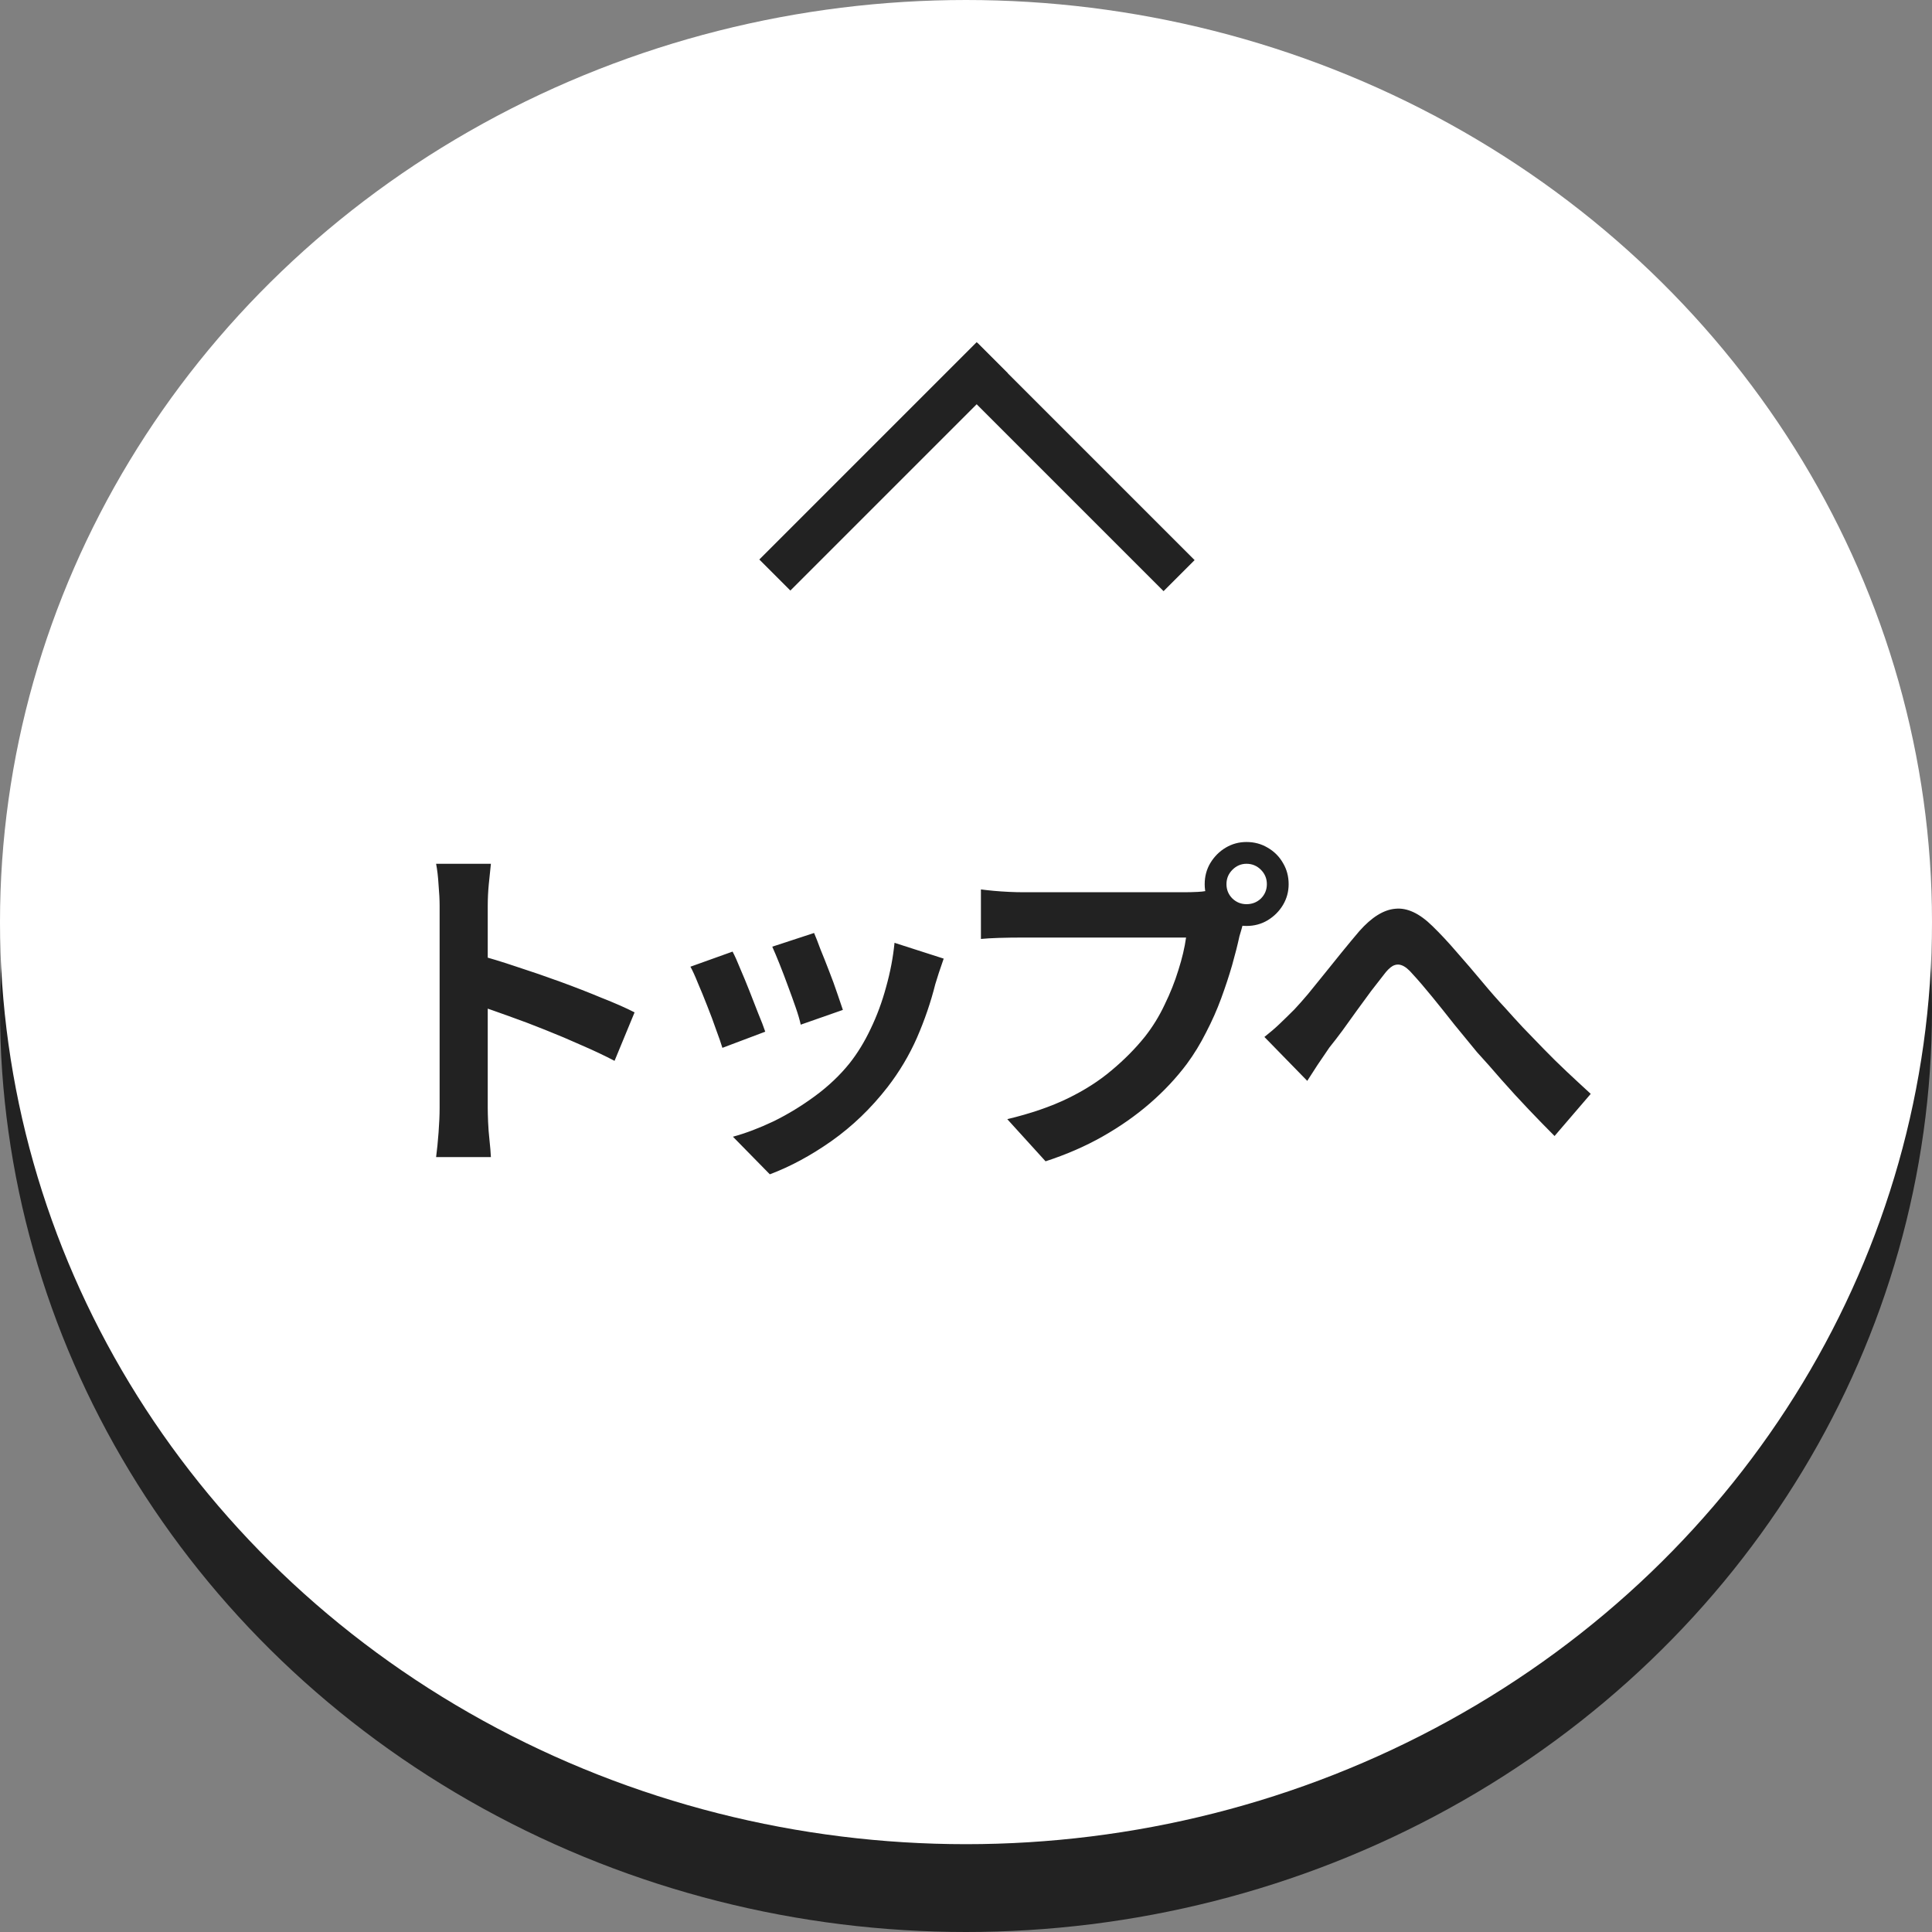 <svg width="88" height="88" viewBox="0 0 88 88" fill="none" xmlns="http://www.w3.org/2000/svg">
<rect x="0" y="0" width="88" height="88" fill="#808080" stroke="none"/>
<ellipse cx="44" cy="46" rx="44" ry="42" fill="#222222"/>
<ellipse cx="44" cy="42" rx="44" ry="42" fill="white"/>
<line x1="35.293" y1="26.192" x2="45.192" y2="16.293" stroke="#222222" stroke-width="2"/>
<line x1="43.807" y1="16.32" x2="53.706" y2="26.219" stroke="#222222" stroke-width="2"/>
<path d="M20.024 50.464C20.024 50.261 20.024 49.931 20.024 49.472C20.024 49.003 20.024 48.464 20.024 47.856C20.024 47.237 20.024 46.592 20.024 45.92C20.024 45.248 20.024 44.603 20.024 43.984C20.024 43.355 20.024 42.8 20.024 42.32C20.024 41.84 20.024 41.488 20.024 41.264C20.024 40.987 20.008 40.667 19.976 40.304C19.955 39.941 19.917 39.621 19.864 39.344H22.36C22.328 39.621 22.296 39.931 22.264 40.272C22.232 40.603 22.216 40.933 22.216 41.264C22.216 41.563 22.216 41.968 22.216 42.48C22.216 42.992 22.216 43.563 22.216 44.192C22.216 44.811 22.216 45.445 22.216 46.096C22.216 46.736 22.216 47.355 22.216 47.952C22.216 48.549 22.216 49.072 22.216 49.52C22.216 49.957 22.216 50.272 22.216 50.464C22.216 50.613 22.221 50.827 22.232 51.104C22.243 51.371 22.264 51.648 22.296 51.936C22.328 52.224 22.349 52.48 22.36 52.704H19.864C19.907 52.384 19.944 52.011 19.976 51.584C20.008 51.157 20.024 50.784 20.024 50.464ZM21.736 43.488C22.269 43.627 22.867 43.808 23.528 44.032C24.189 44.245 24.856 44.475 25.528 44.72C26.2 44.965 26.829 45.211 27.416 45.456C28.013 45.691 28.509 45.909 28.904 46.112L27.992 48.32C27.544 48.085 27.048 47.851 26.504 47.616C25.96 47.371 25.405 47.136 24.84 46.912C24.285 46.688 23.736 46.48 23.192 46.288C22.659 46.096 22.173 45.925 21.736 45.776V43.488ZM37.08 42.496C37.155 42.667 37.251 42.912 37.368 43.232C37.496 43.541 37.629 43.877 37.768 44.24C37.907 44.592 38.029 44.928 38.136 45.248C38.243 45.568 38.328 45.819 38.392 46L36.472 46.672C36.429 46.469 36.355 46.213 36.248 45.904C36.141 45.595 36.024 45.269 35.896 44.928C35.768 44.576 35.64 44.24 35.512 43.92C35.384 43.6 35.272 43.333 35.176 43.12L37.08 42.496ZM42.984 43.664C42.899 43.92 42.824 44.139 42.76 44.32C42.707 44.501 42.653 44.672 42.6 44.832C42.397 45.643 42.12 46.453 41.768 47.264C41.416 48.064 40.968 48.816 40.424 49.52C39.677 50.48 38.829 51.296 37.88 51.968C36.941 52.629 36.003 53.136 35.064 53.488L33.384 51.776C33.971 51.616 34.589 51.381 35.24 51.072C35.891 50.752 36.52 50.368 37.128 49.92C37.736 49.472 38.259 48.976 38.696 48.432C39.059 47.973 39.379 47.451 39.656 46.864C39.944 46.267 40.179 45.632 40.36 44.96C40.552 44.277 40.68 43.605 40.744 42.944L42.984 43.664ZM33.368 43.344C33.475 43.547 33.592 43.808 33.72 44.128C33.859 44.448 33.997 44.784 34.136 45.136C34.275 45.488 34.408 45.829 34.536 46.16C34.675 46.491 34.781 46.768 34.856 46.992L32.904 47.728C32.84 47.515 32.744 47.237 32.616 46.896C32.499 46.555 32.365 46.197 32.216 45.824C32.067 45.44 31.923 45.088 31.784 44.768C31.656 44.448 31.544 44.203 31.448 44.032L33.368 43.344ZM55.864 40.272C55.864 40.528 55.955 40.747 56.136 40.928C56.317 41.099 56.531 41.184 56.776 41.184C57.032 41.184 57.251 41.099 57.432 40.928C57.613 40.747 57.704 40.528 57.704 40.272C57.704 40.016 57.613 39.797 57.432 39.616C57.251 39.435 57.032 39.344 56.776 39.344C56.531 39.344 56.317 39.435 56.136 39.616C55.955 39.797 55.864 40.016 55.864 40.272ZM54.872 40.272C54.872 39.92 54.957 39.6 55.128 39.312C55.309 39.013 55.544 38.779 55.832 38.608C56.12 38.437 56.435 38.352 56.776 38.352C57.128 38.352 57.448 38.437 57.736 38.608C58.035 38.779 58.269 39.013 58.44 39.312C58.611 39.6 58.696 39.92 58.696 40.272C58.696 40.613 58.611 40.928 58.44 41.216C58.269 41.504 58.035 41.739 57.736 41.92C57.448 42.091 57.128 42.176 56.776 42.176C56.435 42.176 56.12 42.091 55.832 41.92C55.544 41.739 55.309 41.504 55.128 41.216C54.957 40.928 54.872 40.613 54.872 40.272ZM56.808 41.536C56.733 41.685 56.669 41.867 56.616 42.08C56.563 42.283 56.509 42.469 56.456 42.64C56.371 43.035 56.259 43.477 56.12 43.968C55.981 44.448 55.816 44.949 55.624 45.472C55.432 45.995 55.203 46.512 54.936 47.024C54.68 47.536 54.387 48.016 54.056 48.464C53.576 49.104 53.016 49.701 52.376 50.256C51.736 50.811 51.021 51.312 50.232 51.76C49.443 52.208 48.573 52.587 47.624 52.896L45.88 50.976C46.947 50.72 47.864 50.405 48.632 50.032C49.4 49.659 50.067 49.232 50.632 48.752C51.208 48.272 51.715 47.76 52.152 47.216C52.504 46.768 52.803 46.283 53.048 45.76C53.304 45.237 53.512 44.715 53.672 44.192C53.843 43.659 53.96 43.163 54.024 42.704C53.864 42.704 53.597 42.704 53.224 42.704C52.861 42.704 52.429 42.704 51.928 42.704C51.437 42.704 50.92 42.704 50.376 42.704C49.843 42.704 49.325 42.704 48.824 42.704C48.323 42.704 47.869 42.704 47.464 42.704C47.069 42.704 46.776 42.704 46.584 42.704C46.211 42.704 45.848 42.709 45.496 42.72C45.155 42.731 44.883 42.747 44.68 42.768V40.512C44.84 40.533 45.032 40.555 45.256 40.576C45.491 40.597 45.725 40.613 45.96 40.624C46.205 40.635 46.413 40.64 46.584 40.64C46.755 40.64 46.995 40.64 47.304 40.64C47.624 40.64 47.992 40.64 48.408 40.64C48.824 40.64 49.256 40.64 49.704 40.64C50.163 40.64 50.616 40.64 51.064 40.64C51.523 40.64 51.949 40.64 52.344 40.64C52.739 40.64 53.08 40.64 53.368 40.64C53.656 40.64 53.864 40.64 53.992 40.64C54.152 40.64 54.344 40.635 54.568 40.624C54.803 40.613 55.027 40.576 55.24 40.512L56.808 41.536ZM57.592 47.232C57.837 47.04 58.061 46.848 58.264 46.656C58.477 46.453 58.707 46.229 58.952 45.984C59.133 45.792 59.341 45.557 59.576 45.28C59.811 44.992 60.061 44.683 60.328 44.352C60.595 44.021 60.861 43.691 61.128 43.36C61.405 43.019 61.667 42.704 61.912 42.416C62.477 41.776 63.027 41.435 63.56 41.392C64.093 41.339 64.653 41.6 65.24 42.176C65.603 42.528 65.976 42.928 66.36 43.376C66.755 43.824 67.139 44.272 67.512 44.72C67.885 45.168 68.232 45.563 68.552 45.904C68.808 46.192 69.08 46.491 69.368 46.8C69.667 47.109 69.981 47.435 70.312 47.776C70.643 48.117 70.989 48.459 71.352 48.8C71.715 49.141 72.083 49.483 72.456 49.824L70.808 51.744C70.435 51.371 70.04 50.965 69.624 50.528C69.208 50.091 68.797 49.643 68.392 49.184C67.997 48.725 67.624 48.304 67.272 47.92C66.952 47.525 66.611 47.109 66.248 46.672C65.896 46.224 65.555 45.797 65.224 45.392C64.893 44.987 64.6 44.645 64.344 44.368C64.163 44.155 63.997 44.021 63.848 43.968C63.709 43.915 63.571 43.925 63.432 44C63.304 44.075 63.165 44.213 63.016 44.416C62.856 44.619 62.669 44.859 62.456 45.136C62.253 45.413 62.035 45.712 61.8 46.032C61.576 46.341 61.357 46.645 61.144 46.944C60.931 47.232 60.733 47.488 60.552 47.712C60.371 47.979 60.189 48.245 60.008 48.512C59.837 48.779 59.683 49.019 59.544 49.232L57.592 47.232Z" fill="#222222"/>
</svg>
